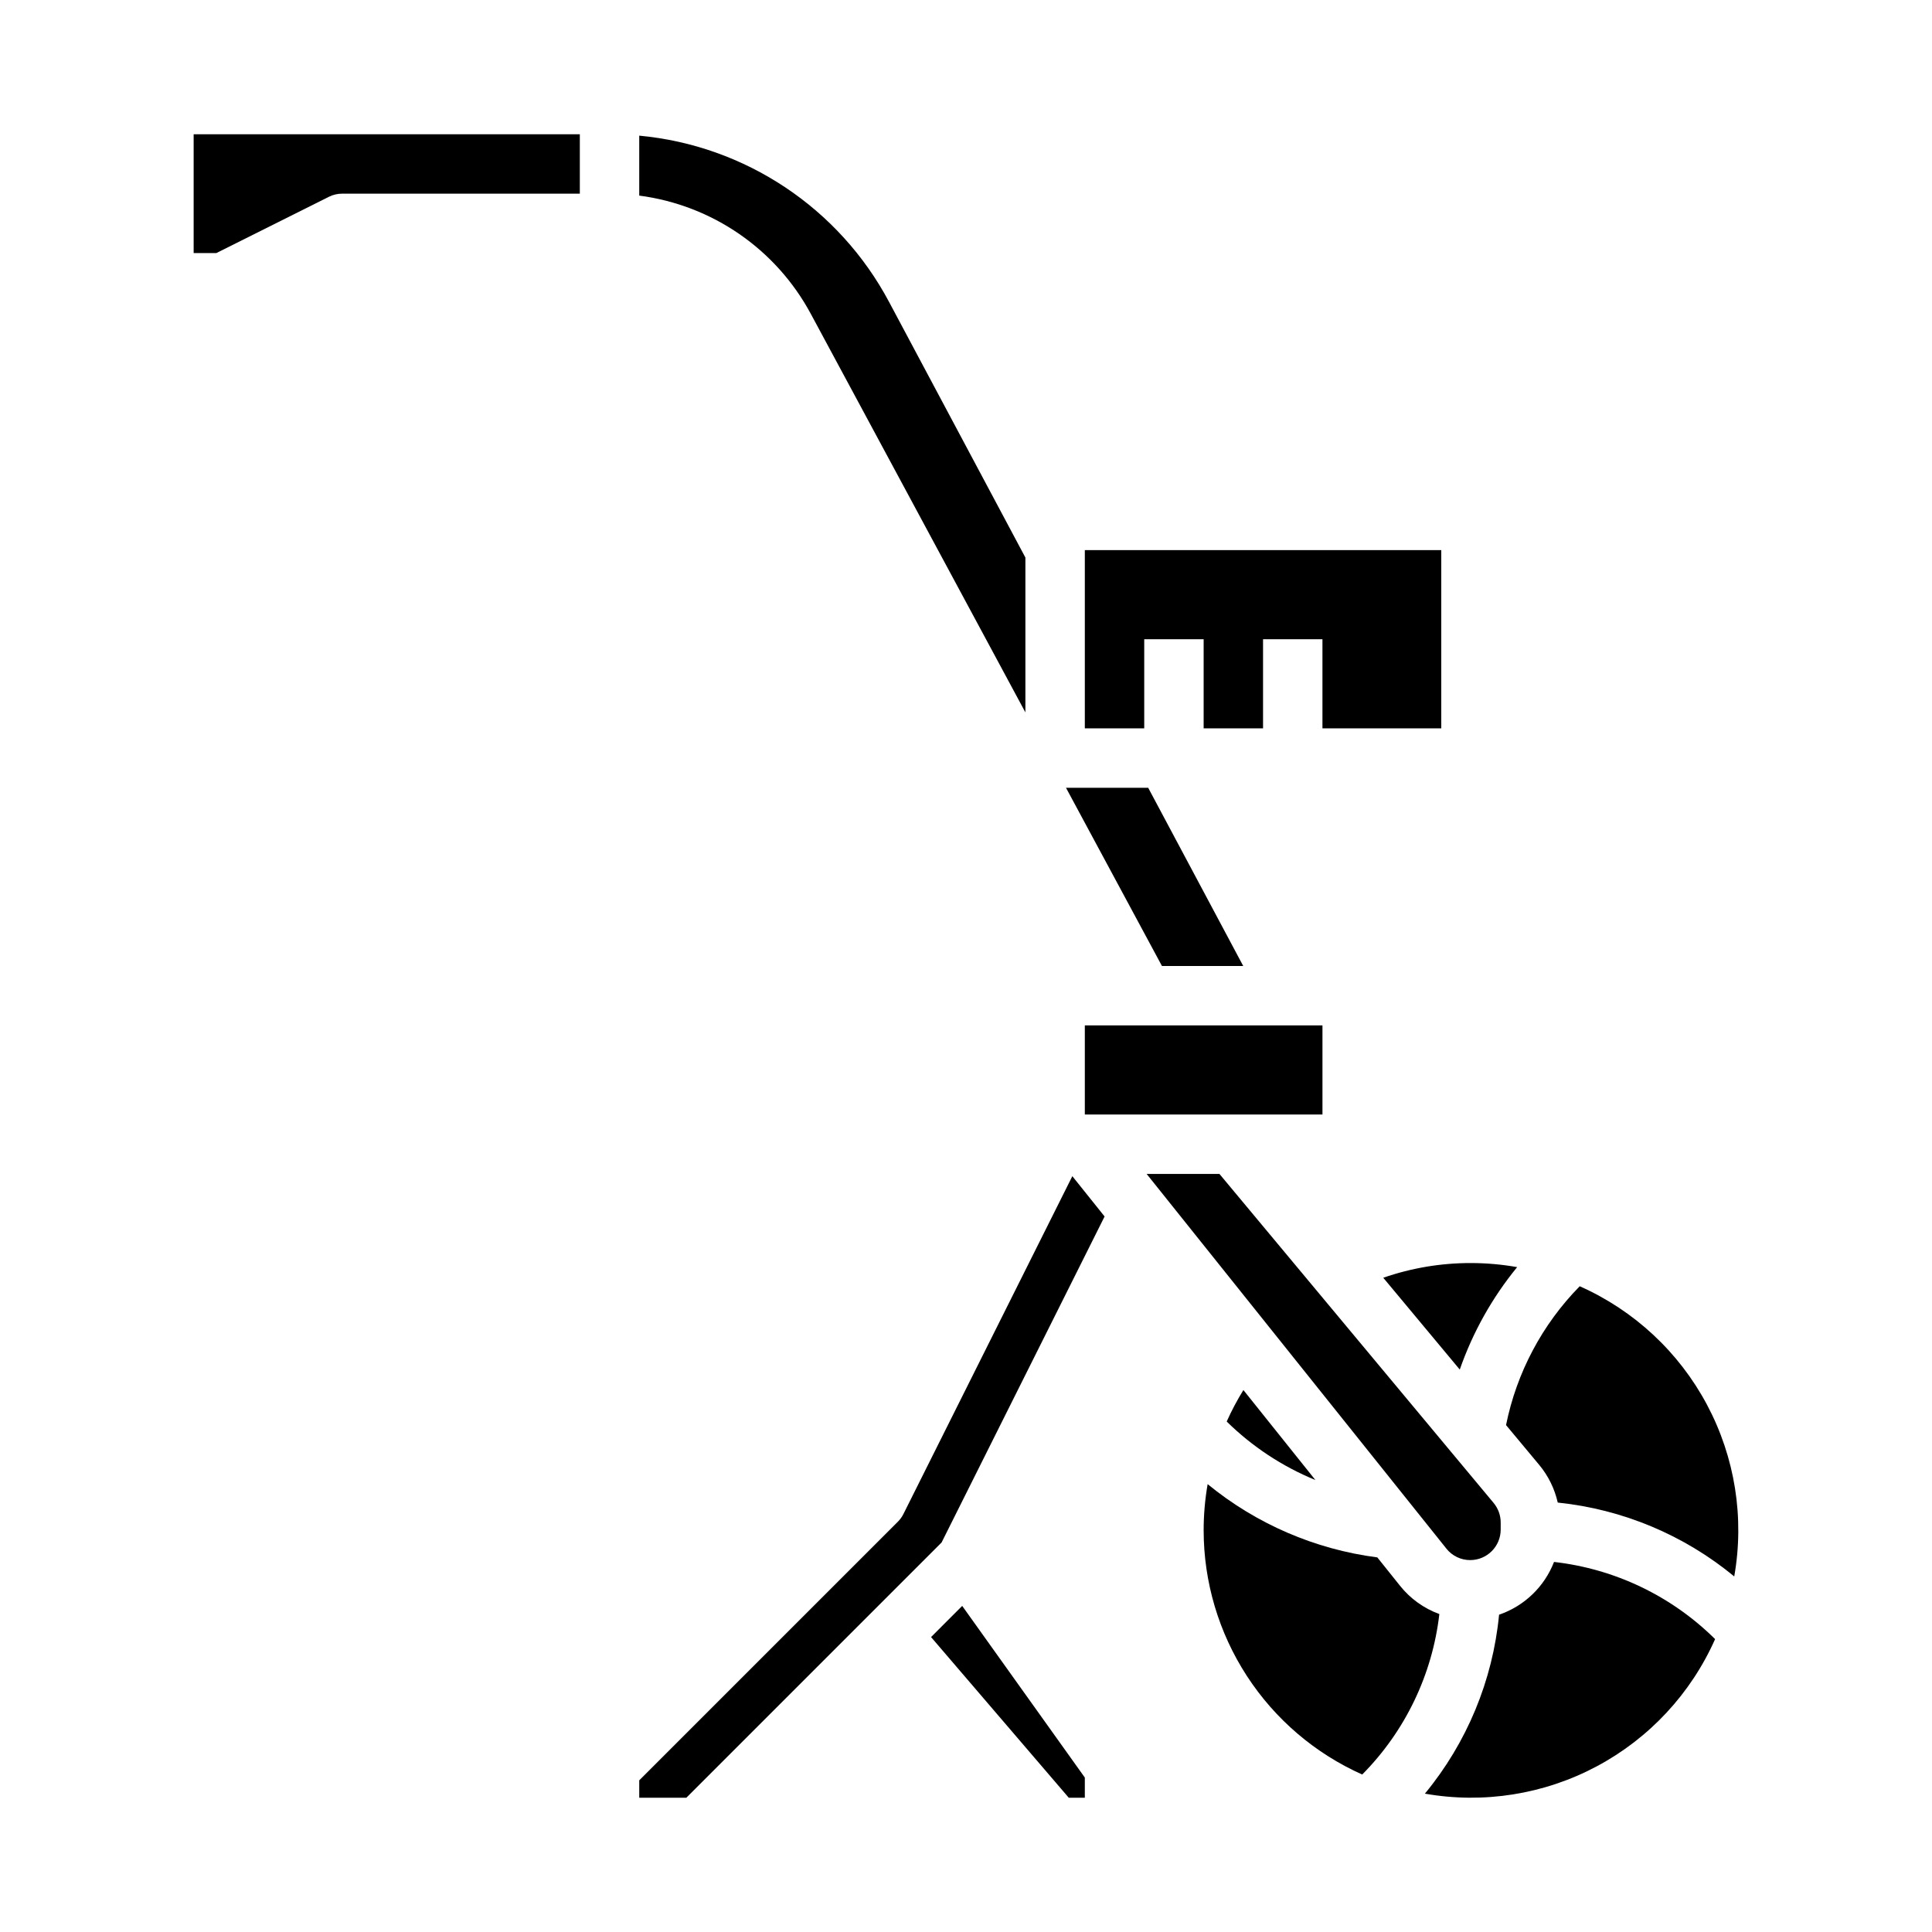 <?xml version="1.0" encoding="UTF-8"?>
<!-- Uploaded to: SVG Repo, www.svgrepo.com, Generator: SVG Repo Mixer Tools -->
<svg fill="#000000" width="800px" height="800px" version="1.1" viewBox="144 144 512 512" xmlns="http://www.w3.org/2000/svg">
 <g>
  <path d="m428.18 455.7-44.758 89.516c-0.379 0.758-0.875 1.449-1.473 2.047l-68.543 68.543v4.609h12.484l67.641-67.641 43.199-86.395z"/>
  <path d="m473.47 400-25.191-47.234h-21.781l25.434 47.234z"/>
  <path d="m415.74 332.79v-41.031l-36.117-67.723c-13.246-24.902-38.133-41.473-66.219-44.086v15.887c19.324 2.519 36.25 14.188 45.477 31.355z"/>
  <path d="m533.82 478.72c-7.91-0.016-15.77 1.301-23.242 3.898l20.273 24.328 0.004 0.004c3.438-9.871 8.586-19.062 15.207-27.148-4.043-0.715-8.141-1.078-12.242-1.082z"/>
  <path d="m431.49 415.74h62.977v23.617h-62.977z"/>
  <path d="m297.66 195.32v-15.742h-102.34v31.488h6.012l29.828-14.914c1.094-0.547 2.301-0.832 3.523-0.832z"/>
  <path d="m541.27 571.91c-1.672 17.418-8.52 33.934-19.66 47.426 15.551 2.742 31.574 0.199 45.512-7.223 13.938-7.422 24.988-19.297 31.395-33.73-11.523-11.422-26.559-18.625-42.684-20.453-2.555 6.578-7.883 11.695-14.562 13.98z"/>
  <path d="m431.49 615.07-32.496-45.488-8.254 8.258 36.496 42.578h4.254z"/>
  <path d="m525.95 337.02v-47.234h-94.461v47.234h15.742v-23.617h15.746v23.617h15.742v-23.617h15.742v23.617z"/>
  <path d="m562.64 484.87c-9.938 10.113-16.719 22.898-19.523 36.793l8.793 10.555h0.004c2.398 2.891 4.078 6.309 4.906 9.977 17.18 1.773 33.453 8.586 46.773 19.578 2.742-15.551 0.199-31.57-7.223-45.508-7.422-13.941-19.297-24.992-33.73-31.395z"/>
  <path d="m469.09 520.72c6.754 6.644 14.738 11.91 23.504 15.504l-19.082-23.852h0.004c-1.66 2.68-3.141 5.469-4.426 8.348z"/>
  <path d="m462.98 549.57c0.012 13.691 3.988 27.082 11.445 38.562 7.457 11.48 18.078 20.555 30.578 26.133 11.387-11.484 18.582-26.457 20.438-42.523-4.098-1.492-7.703-4.086-10.422-7.496l-6.016-7.519c-16.512-2.137-32.09-8.863-44.965-19.414-0.703 4.047-1.059 8.148-1.059 12.258z"/>
  <path d="m533.62 557.44c4.461-0.004 8.074-3.617 8.078-8.078v-1.891c0-1.891-0.664-3.719-1.871-5.172l-72.664-87.195h-19.293l79.445 99.305h-0.004c1.531 1.922 3.852 3.039 6.309 3.031z"/>
 </g>
</svg>